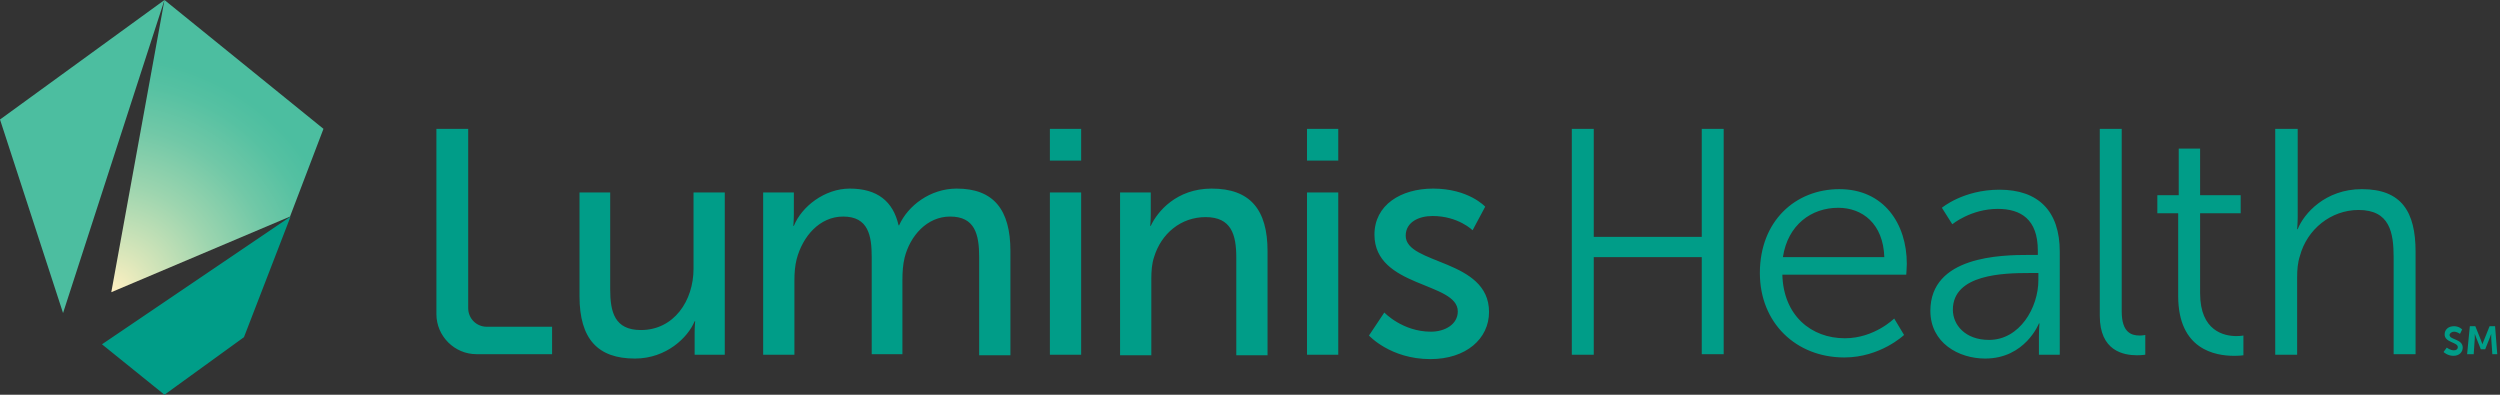 <svg xmlns="http://www.w3.org/2000/svg" width="304" height="48" viewBox="0 0 304 48"><rect x="0" y="0" width="304" height="48" fill="#333333" stroke="none"/><defs><radialGradient id="h5rgerocva" cx=".57%" cy="99.7%" r="187.519%" fx=".57%" fy="99.7%" gradientTransform="matrix(1 0 0 .726 0 .273)"><stop offset="0%" stop-color="#FFF0C1"></stop><stop offset="9.814%" stop-color="#D9E6BA"></stop><stop offset="26.78%" stop-color="#9DD5AF"></stop><stop offset="41.24%" stop-color="#71C8A7"></stop><stop offset="52.43%" stop-color="#56C1A2"></stop><stop offset="59%" stop-color="#4CBEA0"></stop></radialGradient></defs><g fill="none" fill-rule="evenodd"><g fill-rule="nonzero"><g><path fill="#009D88" d="M297.533 42.267s.4.333.867.333c.267 0 .467-.133.467-.4 0-.6-1.6-.533-1.6-1.533 0-.6.466-1 1.133-1s1 .4 1 .4l-.267.533s-.333-.267-.733-.267c-.267 0-.533.2-.533.4 0 .6 1.6.467 1.6 1.534 0 .533-.4 1-1.134 1-.733 0-1.2-.467-1.2-.467l.4-.533zm2.8-2.6H301l.667 1.666c.066.2.2.534.2.534s.066-.267.2-.534l.666-1.666h.667l.267 3.4h-.6l-.134-1.934V40.6s-.133.333-.2.533l-.533 1.334h-.533l-.534-1.334c-.066-.2-.2-.533-.2-.533v.533l-.133 1.934h-.8l.333-3.4z" transform="translate(-61 -43) translate(61 43)"></path><path fill="#4CBEA0" d="M0 14.533L20 0 7.667 38.067z" transform="translate(-61 -43) translate(61 43)"></path><path fill="url(#h5rgerocva)" d="M20 0L39.333 15.667 35.267 26.333 13.533 35.533z" transform="translate(-61 -43) translate(61 43)"></path><path fill="#009D88" d="M70.4 23.4h3.8v11.8c0 2.733.533 4.933 3.733 4.933 4 0 6.4-3.533 6.4-7.466V23.4h3.8v19.733h-3.666v-2.6c0-.8.066-1.466.066-1.466h-.066c-.8 1.933-3.4 4.533-7.267 4.533-4.467 0-6.733-2.333-6.733-7.6V23.4H70.4zm22.467 0h3.666V26c0 .8-.066 1.467-.066 1.467h.066c.934-2.334 3.734-4.534 6.8-4.534 3.334 0 5.267 1.534 5.934 4.467h.066c1.067-2.4 3.8-4.467 7-4.467 4.467 0 6.534 2.534 6.534 7.6V43.2h-3.8V31.267c0-2.8-.534-4.934-3.534-4.934-2.8 0-4.866 2.334-5.533 5-.2.8-.267 1.734-.267 2.734v9H106v-11.8c0-2.6-.4-4.934-3.467-4.934-2.866 0-4.933 2.4-5.666 5.2-.2.8-.267 1.667-.267 2.6v9h-3.8V23.4h.067zm34.8-7.733h3.8v3.866h-3.8v-3.866zm0 7.733h3.8v19.733h-3.8V23.4zm8.6 0h3.666V26c0 .8-.066 1.467-.066 1.467h.066c.8-1.734 3.134-4.534 7.4-4.534 4.667 0 6.8 2.534 6.8 7.6V43.2h-3.8V31.333c0-2.8-.6-4.933-3.733-4.933-3 0-5.4 2-6.267 4.867-.266.8-.333 1.666-.333 2.666V43.2h-3.8V23.4h.067zm22.666-7.733h3.8v3.866h-3.8v-3.866zm0 7.733h3.8v19.733h-3.8V23.4zm9.4 14.6s2.2 2.333 5.667 2.333c1.667 0 3.267-.866 3.267-2.466 0-3.6-10.134-2.867-10.134-9.334 0-3.6 3.2-5.6 7.134-5.6 4.333 0 6.333 2.2 6.333 2.2L179.067 28s-1.734-1.733-4.867-1.733c-1.667 0-3.267.733-3.267 2.4 0 3.533 10.134 2.8 10.134 9.266 0 3.267-2.8 5.734-7.134 5.734-4.866 0-7.466-2.867-7.466-2.867l1.866-2.8zm22.8-22.333h2.667V28.8h13.133V15.667h2.667v27.4h-2.667v-11.8H193.8v11.866h-2.667V15.667zM223.667 23c5.4 0 8.2 4.2 8.2 9.067 0 .466-.067 1.333-.067 1.333h-15.067c.134 5 3.534 7.733 7.6 7.733 3.6 0 6-2.4 6-2.4l1.2 2s-2.866 2.734-7.266 2.734C218.4 43.467 214 39.267 214 33.2c0-6.333 4.333-10.2 9.667-10.2zm5.466 8.267c-.133-4.067-2.666-6-5.6-6-3.266 0-6.133 2.066-6.733 6h12.333zm17.6-.267h1.067v-.533c0-3.8-2.067-5.067-4.867-5.067-3.266 0-5.533 1.867-5.533 1.867l-1.267-2s2.6-2.2 7-2.2c4.734 0 7.334 2.6 7.334 7.533v12.533h-2.534V41c0-1 .067-1.667.067-1.667h-.067S246.267 43.6 241.4 43.6c-3.267 0-6.667-1.933-6.667-5.8 0-6.667 8.6-6.8 12-6.8zm-4.866 10.333c3.733 0 6-3.933 6-7.266V33.2h-1.134c-3.066 0-9.266.133-9.266 4.467 0 1.8 1.466 3.666 4.4 3.666zm13.466-25.666H258v22.2c0 2.6 1.2 2.933 2.2 2.933.333 0 .667-.067.667-.067v2.4s-.467.067-1 .067c-1.667 0-4.534-.533-4.534-4.8V15.667zm9.6 10.266h-2.6v-2.2h2.6v-5.666h2.6v5.666h4.934v2.2h-4.934v9.734c0 4.6 2.934 5.2 4.4 5.2.534 0 .867-.067.867-.067v2.4s-.4.067-1.133.067c-2.267 0-6.8-.734-6.8-7.267V25.933h.066zm11.8-10.266h2.667v10.6c0 .866-.067 1.6-.067 1.6h.067C280.133 26 282.733 23 287.2 23c4.867 0 6.533 2.8 6.533 7.6v12.467h-2.666V31.333c0-3.066-.467-5.8-4.267-5.8-3.333 0-6.267 2.334-7.133 5.6-.267.8-.334 1.667-.334 2.6v9.4h-2.666V15.667h.066zm-223.666 0h3.866v21.8c0 1.266 1 2.266 2.267 2.266h7.933v3.334h-9.2c-2.666 0-4.866-2.2-4.866-4.867V15.667zM20 48l9.667-7 5.666-14.667L12.4 41.867 20 48z" transform="translate(-61 -43) translate(61 43)"></path></g></g></g></svg>